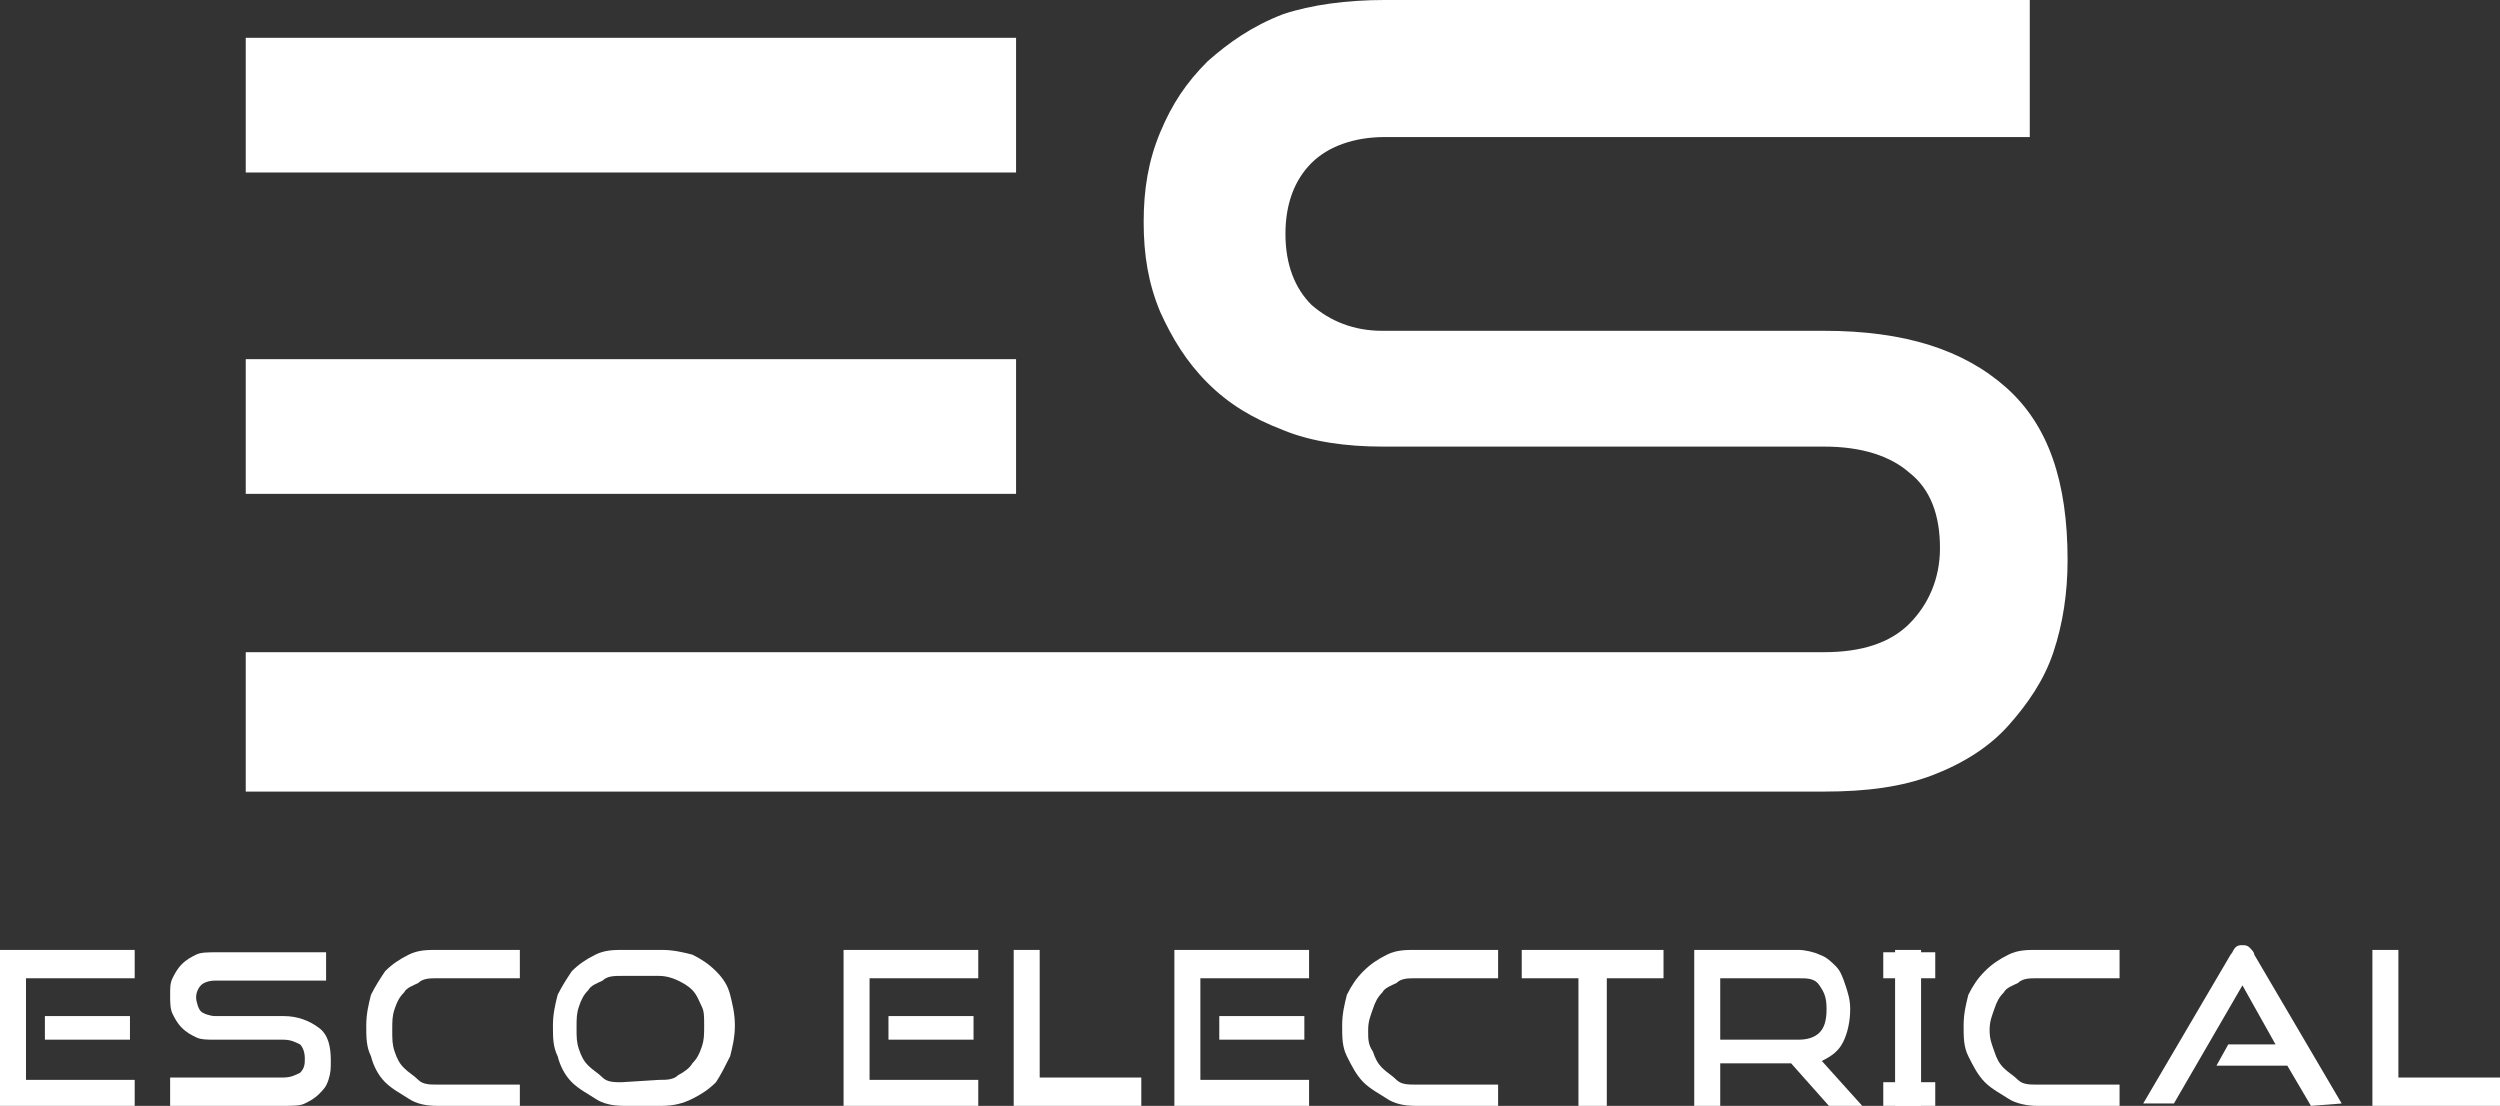 <?xml version="1.0" encoding="UTF-8"?> <svg xmlns="http://www.w3.org/2000/svg" xmlns:xlink="http://www.w3.org/1999/xlink" version="1.1" id="Capa_2_00000096766324852520044360000015946283685699048847_" x="0px" y="0px" viewBox="0 0 105.8 46.8" style="enable-background:new 0 0 105.8 46.8;" xml:space="preserve"><rect x="0" y="0" width="105.8" height="46.8" fill="#333333" stroke="none"/> <style type="text/css"> .st0{fill:#FFFFFF;} </style> <g id="Capa_1-2"> <g> <rect x="10.4" y="1.6" class="st0" width="32.6" height="5.7"></rect> <rect x="10.4" y="15.2" class="st0" width="32.6" height="5.7"></rect> <g> <path class="st0" d="M0,46.8v-6.6h5.7v1.2H1.1v4.3h4.6v1.2L0,46.8L0,46.8z M1.9,44v-1h3.6v1H1.9z"></path> <path class="st0" d="M7.2,46.8v-1.2h4.8c0.3,0,0.5-0.1,0.7-0.2c0.2-0.2,0.2-0.4,0.2-0.6c0-0.3-0.1-0.5-0.2-0.6 c-0.2-0.1-0.4-0.2-0.7-0.2H9.1c-0.3,0-0.6,0-0.8-0.1c-0.2-0.1-0.4-0.2-0.6-0.4s-0.3-0.4-0.4-0.6c-0.1-0.2-0.1-0.5-0.1-0.8 s0-0.5,0.1-0.7c0.1-0.2,0.2-0.4,0.4-0.6c0.2-0.2,0.4-0.3,0.6-0.4c0.2-0.1,0.5-0.1,0.9-0.1h4.6v1.2H9.1c-0.3,0-0.5,0.1-0.6,0.2 S8.3,42,8.3,42.2s0.1,0.5,0.2,0.6S8.9,43,9.1,43h2.9c0.6,0,1.1,0.2,1.5,0.5s0.5,0.8,0.5,1.4c0,0.3,0,0.5-0.1,0.8 s-0.2,0.4-0.4,0.6s-0.4,0.3-0.6,0.4c-0.2,0.1-0.5,0.1-0.9,0.1L7.2,46.8L7.2,46.8z"></path> <path class="st0" d="M18.5,46.8c-0.5,0-0.9-0.1-1.2-0.3s-0.7-0.4-1-0.7c-0.3-0.3-0.5-0.7-0.6-1.1c-0.2-0.4-0.2-0.8-0.2-1.3 s0.1-0.9,0.2-1.3c0.2-0.4,0.4-0.7,0.6-1c0.3-0.3,0.6-0.5,1-0.7s0.8-0.2,1.2-0.2H22v1.2h-3.5c-0.3,0-0.6,0-0.8,0.2 c-0.2,0.1-0.5,0.2-0.6,0.4c-0.2,0.2-0.3,0.4-0.4,0.7s-0.1,0.5-0.1,0.9s0,0.6,0.1,0.9c0.1,0.3,0.2,0.5,0.4,0.7s0.4,0.3,0.6,0.5 s0.5,0.2,0.8,0.2H22v1.2L18.5,46.8L18.5,46.8z"></path> <path class="st0" d="M26.4,46.8c-0.5,0-0.9-0.1-1.2-0.3s-0.7-0.4-1-0.7c-0.3-0.3-0.5-0.7-0.6-1.1c-0.2-0.4-0.2-0.8-0.2-1.3 s0.1-0.9,0.2-1.3c0.2-0.4,0.4-0.7,0.6-1c0.3-0.3,0.6-0.5,1-0.7s0.8-0.2,1.2-0.2h1.6c0.5,0,0.9,0.1,1.3,0.2c0.4,0.2,0.7,0.4,1,0.7 s0.5,0.6,0.6,1c0.1,0.4,0.2,0.8,0.2,1.3s-0.1,0.9-0.2,1.3c-0.2,0.4-0.4,0.8-0.6,1.1c-0.3,0.3-0.6,0.5-1,0.7 c-0.4,0.2-0.8,0.3-1.3,0.3L26.4,46.8L26.4,46.8z M27.9,45.7c0.3,0,0.6,0,0.8-0.2c0.2-0.1,0.5-0.3,0.6-0.5 c0.2-0.2,0.3-0.4,0.4-0.7c0.1-0.3,0.1-0.5,0.1-0.9s0-0.6-0.1-0.8s-0.2-0.5-0.4-0.7c-0.2-0.2-0.4-0.3-0.6-0.4 c-0.2-0.1-0.5-0.2-0.8-0.2h-1.6c-0.3,0-0.6,0-0.8,0.2c-0.2,0.1-0.5,0.2-0.6,0.4c-0.2,0.2-0.3,0.4-0.4,0.7s-0.1,0.5-0.1,0.9 s0,0.6,0.1,0.9c0.1,0.3,0.2,0.5,0.4,0.7s0.4,0.3,0.6,0.5s0.5,0.2,0.8,0.2L27.9,45.7L27.9,45.7z"></path> <path class="st0" d="M35.7,46.8v-6.6h5.7v1.2h-4.6v4.3h4.6v1.2L35.7,46.8L35.7,46.8z M37.6,44v-1h3.6v1H37.6z"></path> <path class="st0" d="M42.9,46.8v-6.6H44v5.4h4.3v1.2C48.3,46.8,42.9,46.8,42.9,46.8z"></path> <path class="st0" d="M49.7,46.8v-6.6h5.7v1.2h-4.6v4.3h4.6v1.2L49.7,46.8L49.7,46.8z M51.6,44v-1h3.6v1H51.6z"></path> <path class="st0" d="M59.9,46.8c-0.5,0-0.9-0.1-1.2-0.3s-0.7-0.4-1-0.7c-0.3-0.3-0.5-0.7-0.7-1.1c-0.2-0.4-0.2-0.8-0.2-1.3 s0.1-0.9,0.2-1.3c0.2-0.4,0.4-0.7,0.7-1c0.3-0.3,0.6-0.5,1-0.7s0.8-0.2,1.2-0.2h3.5v1.2h-3.5c-0.3,0-0.6,0-0.8,0.2 c-0.2,0.1-0.5,0.2-0.6,0.4c-0.2,0.2-0.3,0.4-0.4,0.7s-0.2,0.5-0.2,0.9s0,0.6,0.2,0.9c0.1,0.3,0.2,0.5,0.4,0.7 c0.2,0.2,0.4,0.3,0.6,0.5s0.5,0.2,0.8,0.2h3.5v1.2L59.9,46.8L59.9,46.8z"></path> <path class="st0" d="M66.8,46.8v-5.4h-2.4v-1.2h6v1.2H68v5.4H66.8L66.8,46.8z"></path> <path class="st0" d="M77.4,46.8L75.8,45h-3.1v-1h3.4c0.4,0,0.7-0.1,0.9-0.3s0.3-0.5,0.3-1s-0.1-0.7-0.3-1s-0.5-0.3-0.9-0.3h-3.3 v5.4h-1.1v-6.6h4.4c0.3,0,0.7,0.1,0.9,0.2c0.3,0.1,0.5,0.3,0.7,0.5c0.2,0.2,0.3,0.5,0.4,0.8c0.1,0.3,0.2,0.6,0.2,1 c0,0.5-0.1,1-0.3,1.4c-0.2,0.4-0.5,0.6-0.9,0.8l1.8,2H77.4L77.4,46.8z"></path> <path class="st0" d="M86.2,46.8c-0.4,0-0.9-0.1-1.2-0.3s-0.7-0.4-1-0.7c-0.3-0.3-0.5-0.7-0.7-1.1c-0.2-0.4-0.2-0.8-0.2-1.3 s0.1-0.9,0.2-1.3c0.2-0.4,0.4-0.7,0.7-1c0.3-0.3,0.6-0.5,1-0.7s0.8-0.2,1.2-0.2h3.5v1.2h-3.5c-0.3,0-0.6,0-0.8,0.2 c-0.2,0.1-0.5,0.2-0.6,0.4c-0.2,0.2-0.3,0.4-0.4,0.7s-0.2,0.5-0.2,0.9s0.1,0.6,0.2,0.9c0.1,0.3,0.2,0.5,0.4,0.7s0.4,0.3,0.6,0.5 s0.5,0.2,0.8,0.2h3.5v1.2L86.2,46.8L86.2,46.8z"></path> <path class="st0" d="M97.8,46.8l-1-1.7h-3l0.5-0.9h2l-1.4-2.5l-2.9,5h-1.3l3.7-6.3c0.1-0.1,0.1-0.2,0.2-0.3 c0.1-0.1,0.2-0.1,0.3-0.1s0.2,0,0.3,0.1c0.1,0.1,0.2,0.2,0.2,0.3l3.7,6.3L97.8,46.8L97.8,46.8z"></path> <path class="st0" d="M100.4,46.8v-6.6h1.1v5.4h4.3v1.2C105.9,46.8,100.4,46.8,100.4,46.8z"></path> <g> <path class="st0" d="M80.2,46.8v-6.6h1.1v6.6H80.2z"></path> <rect x="79.7" y="40.3" class="st0" width="2.2" height="1.1"></rect> <rect x="79.7" y="45.8" class="st0" width="2.2" height="1.1"></rect> </g> </g> <path class="st0" d="M10.4,33.5v-5.9h66.8c1.6,0,2.8-0.4,3.6-1.2c0.8-0.8,1.3-1.9,1.3-3.2c0-1.4-0.4-2.5-1.3-3.2 c-0.8-0.7-2-1.1-3.6-1.1H58.5c-1.5,0-3-0.2-4.2-0.7c-1.3-0.5-2.3-1.1-3.2-2s-1.5-1.9-2-3c-0.5-1.2-0.7-2.4-0.7-3.8 s0.2-2.6,0.7-3.8s1.1-2.1,2-3c0.9-0.8,1.9-1.5,3.2-2C55.5,0.2,57,0,58.6,0h27.3v5.8H58.6c-1.3,0-2.4,0.4-3.1,1.1s-1.1,1.7-1.1,3 s0.4,2.3,1.1,3c0.8,0.7,1.8,1.1,3,1.1h18.7c3.4,0,5.9,0.8,7.7,2.4s2.6,4,2.6,7.3c0,1.4-0.2,2.7-0.6,3.9c-0.4,1.2-1.1,2.2-1.9,3.1 c-0.8,0.9-1.9,1.6-3.2,2.1c-1.3,0.5-2.8,0.7-4.6,0.7L10.4,33.5L10.4,33.5z"></path> </g> </g> </svg> 